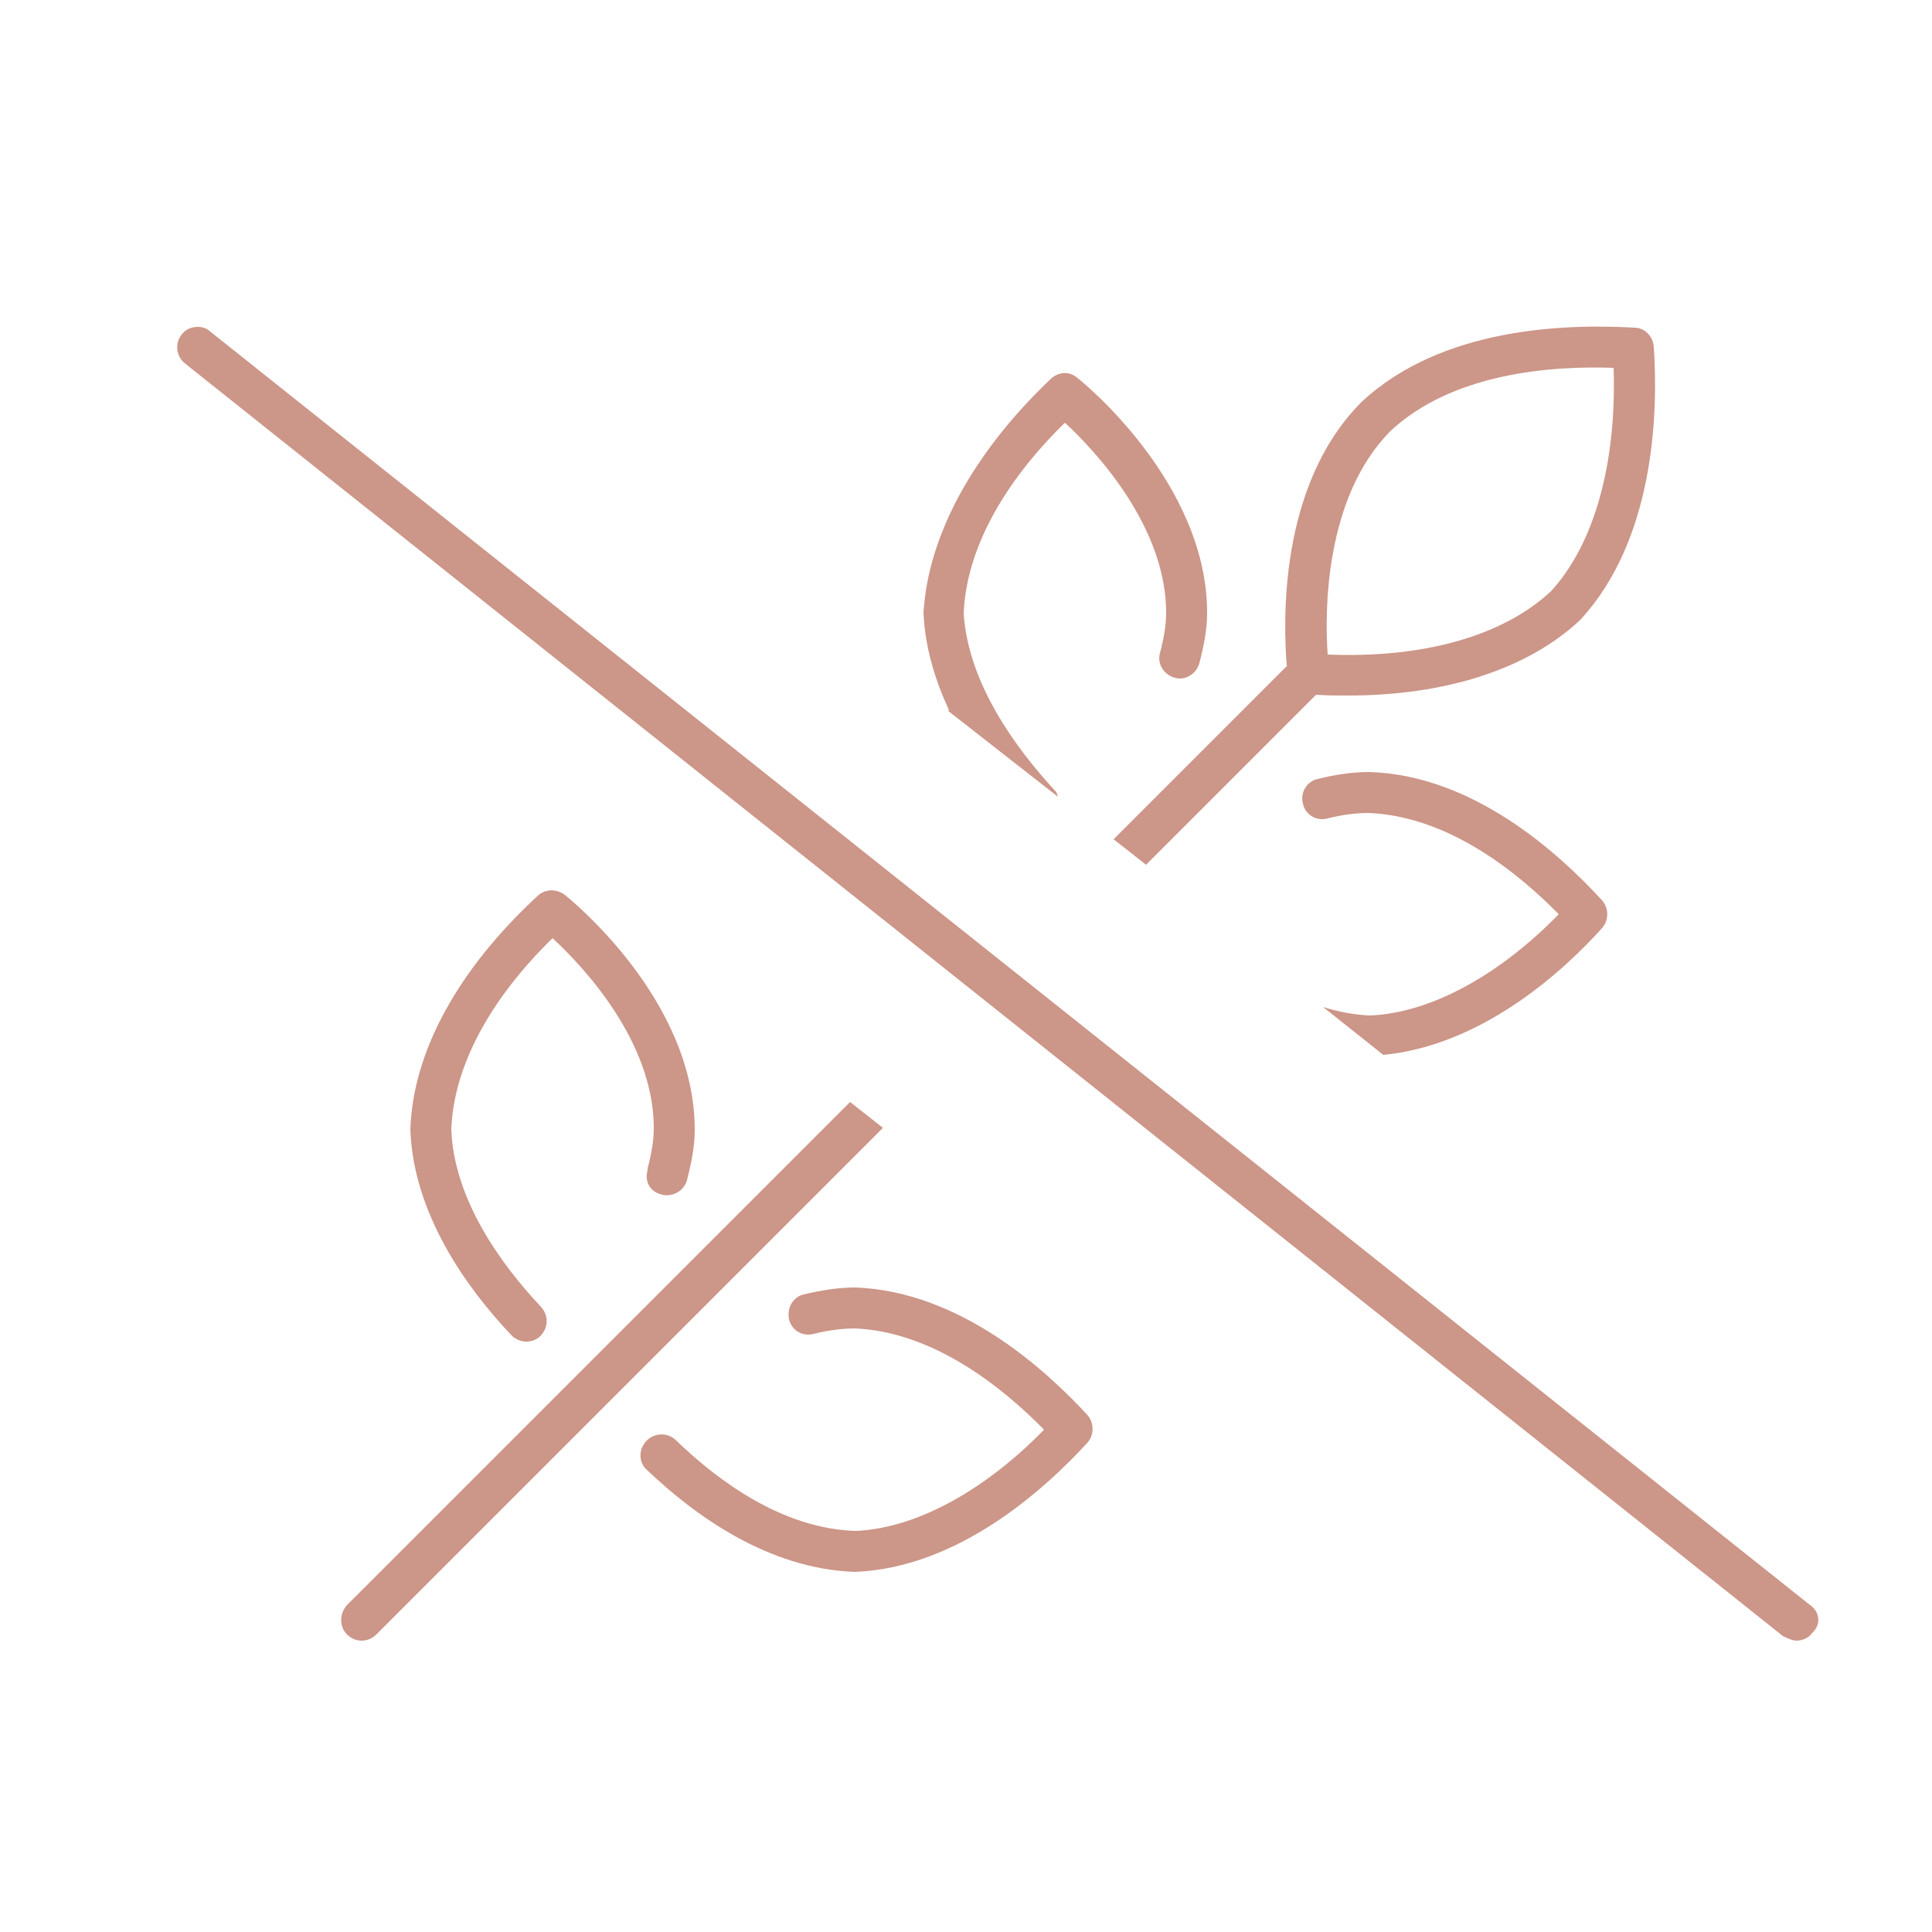 <?xml version="1.0" encoding="UTF-8"?><svg id="b" xmlns="http://www.w3.org/2000/svg" viewBox="0 0 25 25"><path d="M23.45,21.13c-.05.07-.13.1-.21.1-.03,0-.09-.02-.17-.06L2.39,4.7c-.11-.09-.13-.26-.04-.37.05-.07.13-.1.21-.1.06,0,.12.02.16.06l20.69,16.47c.14.09.16.26.04.37ZM11.42,14.6l-6.55,6.55c-.05.05-.12.08-.19.08s-.14-.03-.19-.08c-.1-.1-.1-.27,0-.38l6.51-6.51.42.33ZM8.38,15.12c.05-.19.08-.36.08-.52,0-1.13-.92-2.1-1.31-2.46-.82.8-1.28,1.67-1.31,2.47.03.91.65,1.76,1.16,2.3.1.11.1.27-.01.38-.05.05-.12.07-.18.07-.07,0-.14-.03-.19-.08-.58-.61-1.27-1.57-1.31-2.66.03-1.01.62-2.08,1.65-3.03.1-.09.24-.09.35-.01.07.06,1.68,1.35,1.68,3.04,0,.21-.04.41-.1.65-.04.14-.18.22-.32.19-.17-.04-.23-.18-.19-.32ZM14.07,18.31c.09.1.09.26,0,.36-.55.6-1.67,1.62-3.01,1.67-1.13-.04-2.08-.74-2.69-1.32-.11-.1-.11-.27,0-.38.1-.1.27-.11.38,0,.54.52,1.37,1.14,2.32,1.17.76-.03,1.65-.5,2.44-1.31-.53-.54-1.43-1.27-2.45-1.31-.15,0-.33.02-.53.07-.15.04-.29-.05-.32-.19s.05-.29.19-.32c.25-.06.46-.09.67-.09,1.35.05,2.46,1.06,3.01,1.66ZM12.28,9.19c-.18-.39-.31-.81-.33-1.26.06-1.01.65-2.08,1.65-3.03.1-.09.24-.1.34-.01.07.05,1.68,1.36,1.68,3.04,0,.21-.04.42-.1.65-.04.14-.18.23-.32.19-.14-.04-.23-.18-.19-.32.05-.19.08-.36.08-.52,0-1.12-.92-2.1-1.31-2.46-.82.8-1.28,1.67-1.31,2.47.06.91.68,1.75,1.19,2.3.02.02.02.05.03.07l-1.42-1.11ZM16.65,8.61c-.04-.52-.12-2.32.97-3.41,1.04-.97,2.65-1.01,3.53-.96.13,0,.24.11.25.25.06.88,0,2.5-.95,3.53,0,0,0,0-.01.01-.68.63-1.73.97-3,.97-.13,0-.27,0-.41-.01l-2.2,2.2-.42-.33,2.25-2.25ZM17.73,13.14c.76-.03,1.65-.5,2.44-1.31-.53-.54-1.43-1.27-2.46-1.31-.16,0-.33.02-.53.07-.15.04-.29-.05-.32-.19-.04-.14.05-.29.19-.32.24-.06.46-.09.67-.09,1.35.04,2.46,1.06,3.01,1.66.09.1.09.26,0,.36-.52.58-1.57,1.52-2.83,1.64l-.78-.62c.19.06.39.1.6.11ZM17.18,8.47c1.24.05,2.27-.24,2.89-.82.56-.61.85-1.65.81-2.89-.82-.03-2.09.07-2.89.82-.85.86-.85,2.34-.81,2.89Z" style="fill:#cc9688; stroke-width:0px;"/></svg>